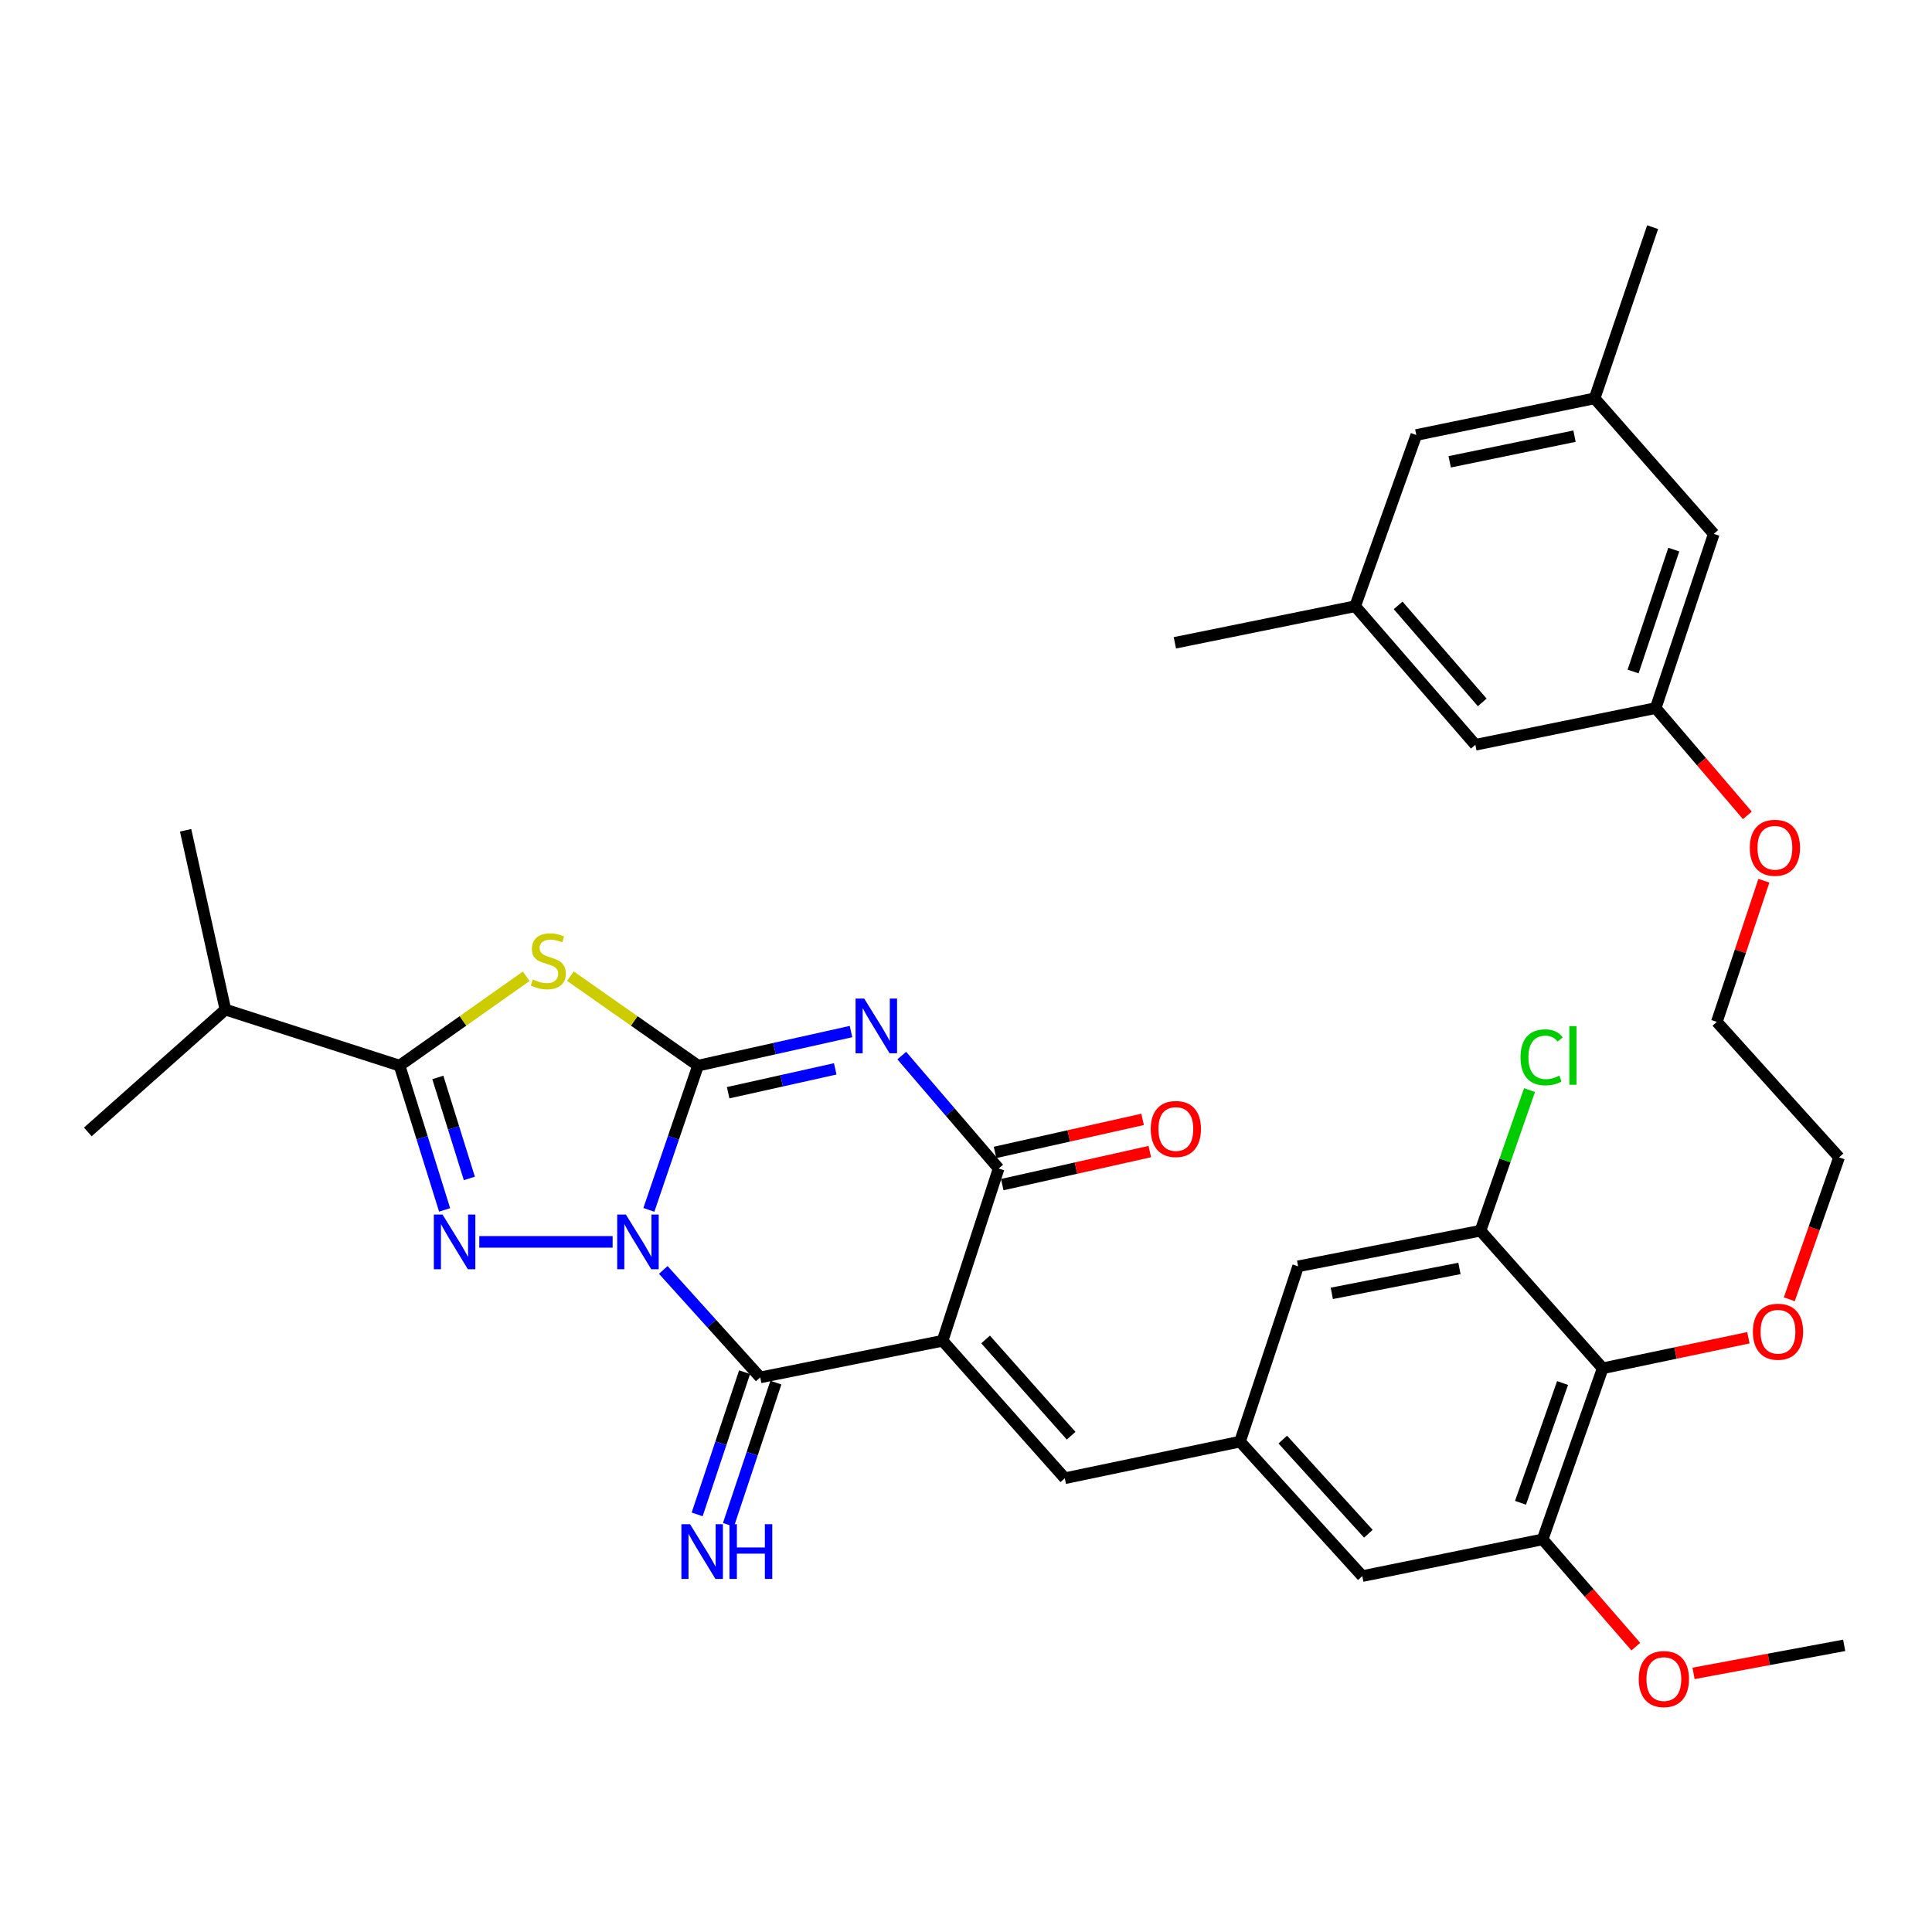 <?xml version='1.0' encoding='iso-8859-1'?>
<svg version='1.1' baseProfile='full'
              xmlns='http://www.w3.org/2000/svg'
                      xmlns:rdkit='http://www.rdkit.org/xml'
                      xmlns:xlink='http://www.w3.org/1999/xlink'
                  xml:space='preserve'
width='1000px' height='1000px' viewBox='0 0 1000 1000'>
<!-- END OF HEADER -->
<rect style='opacity:1.0;fill:#FFFFFF;stroke:none' width='1000' height='1000' x='0' y='0'> </rect>
<path class='bond-0' d='M 335.857,626.223 L 348.58,588.896' style='fill:none;fill-rule:evenodd;stroke:#0000FF;stroke-width:6px;stroke-linecap:butt;stroke-linejoin:miter;stroke-opacity:1' />
<path class='bond-0' d='M 348.58,588.896 L 361.303,551.57' style='fill:none;fill-rule:evenodd;stroke:#000000;stroke-width:6px;stroke-linecap:butt;stroke-linejoin:miter;stroke-opacity:1' />
<path class='bond-3' d='M 343.311,657.314 L 368.404,685.125' style='fill:none;fill-rule:evenodd;stroke:#0000FF;stroke-width:6px;stroke-linecap:butt;stroke-linejoin:miter;stroke-opacity:1' />
<path class='bond-3' d='M 368.404,685.125 L 393.497,712.937' style='fill:none;fill-rule:evenodd;stroke:#000000;stroke-width:6px;stroke-linecap:butt;stroke-linejoin:miter;stroke-opacity:1' />
<path class='bond-4' d='M 317.097,642.792 L 248.082,642.792' style='fill:none;fill-rule:evenodd;stroke:#0000FF;stroke-width:6px;stroke-linecap:butt;stroke-linejoin:miter;stroke-opacity:1' />
<path class='bond-1' d='M 361.303,551.57 L 400.889,542.752' style='fill:none;fill-rule:evenodd;stroke:#000000;stroke-width:6px;stroke-linecap:butt;stroke-linejoin:miter;stroke-opacity:1' />
<path class='bond-1' d='M 400.889,542.752 L 440.475,533.934' style='fill:none;fill-rule:evenodd;stroke:#0000FF;stroke-width:6px;stroke-linecap:butt;stroke-linejoin:miter;stroke-opacity:1' />
<path class='bond-1' d='M 376.891,565.59 L 404.601,559.417' style='fill:none;fill-rule:evenodd;stroke:#000000;stroke-width:6px;stroke-linecap:butt;stroke-linejoin:miter;stroke-opacity:1' />
<path class='bond-1' d='M 404.601,559.417 L 432.311,553.245' style='fill:none;fill-rule:evenodd;stroke:#0000FF;stroke-width:6px;stroke-linecap:butt;stroke-linejoin:miter;stroke-opacity:1' />
<path class='bond-5' d='M 361.303,551.57 L 328.273,528.423' style='fill:none;fill-rule:evenodd;stroke:#000000;stroke-width:6px;stroke-linecap:butt;stroke-linejoin:miter;stroke-opacity:1' />
<path class='bond-5' d='M 328.273,528.423 L 295.243,505.277' style='fill:none;fill-rule:evenodd;stroke:#CCCC00;stroke-width:6px;stroke-linecap:butt;stroke-linejoin:miter;stroke-opacity:1' />
<path class='bond-36' d='M 466.749,546.368 L 491.821,575.595' style='fill:none;fill-rule:evenodd;stroke:#0000FF;stroke-width:6px;stroke-linecap:butt;stroke-linejoin:miter;stroke-opacity:1' />
<path class='bond-36' d='M 491.821,575.595 L 516.894,604.821' style='fill:none;fill-rule:evenodd;stroke:#000000;stroke-width:6px;stroke-linecap:butt;stroke-linejoin:miter;stroke-opacity:1' />
<path class='bond-2' d='M 487.887,693.976 L 393.497,712.937' style='fill:none;fill-rule:evenodd;stroke:#000000;stroke-width:6px;stroke-linecap:butt;stroke-linejoin:miter;stroke-opacity:1' />
<path class='bond-6' d='M 487.887,693.976 L 516.894,604.821' style='fill:none;fill-rule:evenodd;stroke:#000000;stroke-width:6px;stroke-linecap:butt;stroke-linejoin:miter;stroke-opacity:1' />
<path class='bond-8' d='M 487.887,693.976 L 551.146,765.136' style='fill:none;fill-rule:evenodd;stroke:#000000;stroke-width:6px;stroke-linecap:butt;stroke-linejoin:miter;stroke-opacity:1' />
<path class='bond-8' d='M 510.137,693.306 L 554.418,743.118' style='fill:none;fill-rule:evenodd;stroke:#000000;stroke-width:6px;stroke-linecap:butt;stroke-linejoin:miter;stroke-opacity:1' />
<path class='bond-13' d='M 385.398,710.236 L 373.122,747.043' style='fill:none;fill-rule:evenodd;stroke:#000000;stroke-width:6px;stroke-linecap:butt;stroke-linejoin:miter;stroke-opacity:1' />
<path class='bond-13' d='M 373.122,747.043 L 360.845,783.851' style='fill:none;fill-rule:evenodd;stroke:#0000FF;stroke-width:6px;stroke-linecap:butt;stroke-linejoin:miter;stroke-opacity:1' />
<path class='bond-13' d='M 401.595,715.638 L 389.318,752.446' style='fill:none;fill-rule:evenodd;stroke:#000000;stroke-width:6px;stroke-linecap:butt;stroke-linejoin:miter;stroke-opacity:1' />
<path class='bond-13' d='M 389.318,752.446 L 377.041,789.253' style='fill:none;fill-rule:evenodd;stroke:#0000FF;stroke-width:6px;stroke-linecap:butt;stroke-linejoin:miter;stroke-opacity:1' />
<path class='bond-7' d='M 230.132,626.243 L 218.477,588.906' style='fill:none;fill-rule:evenodd;stroke:#0000FF;stroke-width:6px;stroke-linecap:butt;stroke-linejoin:miter;stroke-opacity:1' />
<path class='bond-7' d='M 218.477,588.906 L 206.822,551.57' style='fill:none;fill-rule:evenodd;stroke:#000000;stroke-width:6px;stroke-linecap:butt;stroke-linejoin:miter;stroke-opacity:1' />
<path class='bond-7' d='M 242.933,609.954 L 234.775,583.819' style='fill:none;fill-rule:evenodd;stroke:#0000FF;stroke-width:6px;stroke-linecap:butt;stroke-linejoin:miter;stroke-opacity:1' />
<path class='bond-7' d='M 234.775,583.819 L 226.617,557.683' style='fill:none;fill-rule:evenodd;stroke:#000000;stroke-width:6px;stroke-linecap:butt;stroke-linejoin:miter;stroke-opacity:1' />
<path class='bond-35' d='M 272.362,505.325 L 239.592,528.447' style='fill:none;fill-rule:evenodd;stroke:#CCCC00;stroke-width:6px;stroke-linecap:butt;stroke-linejoin:miter;stroke-opacity:1' />
<path class='bond-35' d='M 239.592,528.447 L 206.822,551.57' style='fill:none;fill-rule:evenodd;stroke:#000000;stroke-width:6px;stroke-linecap:butt;stroke-linejoin:miter;stroke-opacity:1' />
<path class='bond-16' d='M 518.759,613.152 L 556.946,604.602' style='fill:none;fill-rule:evenodd;stroke:#000000;stroke-width:6px;stroke-linecap:butt;stroke-linejoin:miter;stroke-opacity:1' />
<path class='bond-16' d='M 556.946,604.602 L 595.134,596.053' style='fill:none;fill-rule:evenodd;stroke:#FF0000;stroke-width:6px;stroke-linecap:butt;stroke-linejoin:miter;stroke-opacity:1' />
<path class='bond-16' d='M 515.029,596.491 L 553.216,587.941' style='fill:none;fill-rule:evenodd;stroke:#000000;stroke-width:6px;stroke-linecap:butt;stroke-linejoin:miter;stroke-opacity:1' />
<path class='bond-16' d='M 553.216,587.941 L 591.403,579.391' style='fill:none;fill-rule:evenodd;stroke:#FF0000;stroke-width:6px;stroke-linecap:butt;stroke-linejoin:miter;stroke-opacity:1' />
<path class='bond-17' d='M 206.822,551.57 L 116.662,522.563' style='fill:none;fill-rule:evenodd;stroke:#000000;stroke-width:6px;stroke-linecap:butt;stroke-linejoin:miter;stroke-opacity:1' />
<path class='bond-12' d='M 551.146,765.136 L 641.827,746.175' style='fill:none;fill-rule:evenodd;stroke:#000000;stroke-width:6px;stroke-linecap:butt;stroke-linejoin:miter;stroke-opacity:1' />
<path class='bond-9' d='M 829.555,708.223 L 798.461,796.78' style='fill:none;fill-rule:evenodd;stroke:#000000;stroke-width:6px;stroke-linecap:butt;stroke-linejoin:miter;stroke-opacity:1' />
<path class='bond-9' d='M 808.781,715.85 L 787.016,777.84' style='fill:none;fill-rule:evenodd;stroke:#000000;stroke-width:6px;stroke-linecap:butt;stroke-linejoin:miter;stroke-opacity:1' />
<path class='bond-25' d='M 829.555,708.223 L 867.261,700.323' style='fill:none;fill-rule:evenodd;stroke:#000000;stroke-width:6px;stroke-linecap:butt;stroke-linejoin:miter;stroke-opacity:1' />
<path class='bond-25' d='M 867.261,700.323 L 904.966,692.423' style='fill:none;fill-rule:evenodd;stroke:#FF0000;stroke-width:6px;stroke-linecap:butt;stroke-linejoin:miter;stroke-opacity:1' />
<path class='bond-37' d='M 829.555,708.223 L 766.296,637.015' style='fill:none;fill-rule:evenodd;stroke:#000000;stroke-width:6px;stroke-linecap:butt;stroke-linejoin:miter;stroke-opacity:1' />
<path class='bond-10' d='M 766.296,637.015 L 671.906,655.446' style='fill:none;fill-rule:evenodd;stroke:#000000;stroke-width:6px;stroke-linecap:butt;stroke-linejoin:miter;stroke-opacity:1' />
<path class='bond-10' d='M 755.41,656.537 L 689.336,669.439' style='fill:none;fill-rule:evenodd;stroke:#000000;stroke-width:6px;stroke-linecap:butt;stroke-linejoin:miter;stroke-opacity:1' />
<path class='bond-21' d='M 766.296,637.015 L 778.989,600.622' style='fill:none;fill-rule:evenodd;stroke:#000000;stroke-width:6px;stroke-linecap:butt;stroke-linejoin:miter;stroke-opacity:1' />
<path class='bond-21' d='M 778.989,600.622 L 791.682,564.229' style='fill:none;fill-rule:evenodd;stroke:#00CC00;stroke-width:6px;stroke-linecap:butt;stroke-linejoin:miter;stroke-opacity:1' />
<path class='bond-11' d='M 798.461,796.78 L 705.124,815.789' style='fill:none;fill-rule:evenodd;stroke:#000000;stroke-width:6px;stroke-linecap:butt;stroke-linejoin:miter;stroke-opacity:1' />
<path class='bond-26' d='M 798.461,796.78 L 822.575,824.535' style='fill:none;fill-rule:evenodd;stroke:#000000;stroke-width:6px;stroke-linecap:butt;stroke-linejoin:miter;stroke-opacity:1' />
<path class='bond-26' d='M 822.575,824.535 L 846.689,852.291' style='fill:none;fill-rule:evenodd;stroke:#FF0000;stroke-width:6px;stroke-linecap:butt;stroke-linejoin:miter;stroke-opacity:1' />
<path class='bond-14' d='M 641.827,746.175 L 671.906,655.446' style='fill:none;fill-rule:evenodd;stroke:#000000;stroke-width:6px;stroke-linecap:butt;stroke-linejoin:miter;stroke-opacity:1' />
<path class='bond-15' d='M 641.827,746.175 L 705.124,815.789' style='fill:none;fill-rule:evenodd;stroke:#000000;stroke-width:6px;stroke-linecap:butt;stroke-linejoin:miter;stroke-opacity:1' />
<path class='bond-15' d='M 663.954,745.13 L 708.262,793.86' style='fill:none;fill-rule:evenodd;stroke:#000000;stroke-width:6px;stroke-linecap:butt;stroke-linejoin:miter;stroke-opacity:1' />
<path class='bond-30' d='M 116.662,522.563 L 96.069,429.757' style='fill:none;fill-rule:evenodd;stroke:#000000;stroke-width:6px;stroke-linecap:butt;stroke-linejoin:miter;stroke-opacity:1' />
<path class='bond-31' d='M 116.662,522.563 L 45.455,585.879' style='fill:none;fill-rule:evenodd;stroke:#000000;stroke-width:6px;stroke-linecap:butt;stroke-linejoin:miter;stroke-opacity:1' />
<path class='bond-18' d='M 856.978,366.498 L 880.701,394.262' style='fill:none;fill-rule:evenodd;stroke:#000000;stroke-width:6px;stroke-linecap:butt;stroke-linejoin:miter;stroke-opacity:1' />
<path class='bond-18' d='M 880.701,394.262 L 904.425,422.026' style='fill:none;fill-rule:evenodd;stroke:#FF0000;stroke-width:6px;stroke-linecap:butt;stroke-linejoin:miter;stroke-opacity:1' />
<path class='bond-22' d='M 856.978,366.498 L 887.047,276.348' style='fill:none;fill-rule:evenodd;stroke:#000000;stroke-width:6px;stroke-linecap:butt;stroke-linejoin:miter;stroke-opacity:1' />
<path class='bond-22' d='M 845.291,347.573 L 866.34,284.468' style='fill:none;fill-rule:evenodd;stroke:#000000;stroke-width:6px;stroke-linecap:butt;stroke-linejoin:miter;stroke-opacity:1' />
<path class='bond-23' d='M 856.978,366.498 L 763.64,385.498' style='fill:none;fill-rule:evenodd;stroke:#000000;stroke-width:6px;stroke-linecap:butt;stroke-linejoin:miter;stroke-opacity:1' />
<path class='bond-19' d='M 701.434,313.778 L 763.64,385.498' style='fill:none;fill-rule:evenodd;stroke:#000000;stroke-width:6px;stroke-linecap:butt;stroke-linejoin:miter;stroke-opacity:1' />
<path class='bond-19' d='M 723.663,313.348 L 767.207,363.552' style='fill:none;fill-rule:evenodd;stroke:#000000;stroke-width:6px;stroke-linecap:butt;stroke-linejoin:miter;stroke-opacity:1' />
<path class='bond-24' d='M 701.434,313.778 L 733.078,225.155' style='fill:none;fill-rule:evenodd;stroke:#000000;stroke-width:6px;stroke-linecap:butt;stroke-linejoin:miter;stroke-opacity:1' />
<path class='bond-29' d='M 701.434,313.778 L 608.106,332.72' style='fill:none;fill-rule:evenodd;stroke:#000000;stroke-width:6px;stroke-linecap:butt;stroke-linejoin:miter;stroke-opacity:1' />
<path class='bond-20' d='M 825.372,206.193 L 887.047,276.348' style='fill:none;fill-rule:evenodd;stroke:#000000;stroke-width:6px;stroke-linecap:butt;stroke-linejoin:miter;stroke-opacity:1' />
<path class='bond-28' d='M 825.372,206.193 L 855.393,117.579' style='fill:none;fill-rule:evenodd;stroke:#000000;stroke-width:6px;stroke-linecap:butt;stroke-linejoin:miter;stroke-opacity:1' />
<path class='bond-38' d='M 825.372,206.193 L 733.078,225.155' style='fill:none;fill-rule:evenodd;stroke:#000000;stroke-width:6px;stroke-linecap:butt;stroke-linejoin:miter;stroke-opacity:1' />
<path class='bond-38' d='M 814.964,225.762 L 750.358,239.035' style='fill:none;fill-rule:evenodd;stroke:#000000;stroke-width:6px;stroke-linecap:butt;stroke-linejoin:miter;stroke-opacity:1' />
<path class='bond-32' d='M 926.143,672.505 L 939.021,635.78' style='fill:none;fill-rule:evenodd;stroke:#FF0000;stroke-width:6px;stroke-linecap:butt;stroke-linejoin:miter;stroke-opacity:1' />
<path class='bond-32' d='M 939.021,635.78 L 951.899,599.054' style='fill:none;fill-rule:evenodd;stroke:#000000;stroke-width:6px;stroke-linecap:butt;stroke-linejoin:miter;stroke-opacity:1' />
<path class='bond-34' d='M 876.582,866.14 L 915.564,858.882' style='fill:none;fill-rule:evenodd;stroke:#FF0000;stroke-width:6px;stroke-linecap:butt;stroke-linejoin:miter;stroke-opacity:1' />
<path class='bond-34' d='M 915.564,858.882 L 954.545,851.625' style='fill:none;fill-rule:evenodd;stroke:#000000;stroke-width:6px;stroke-linecap:butt;stroke-linejoin:miter;stroke-opacity:1' />
<path class='bond-27' d='M 912.979,455.858 L 900.805,492.388' style='fill:none;fill-rule:evenodd;stroke:#FF0000;stroke-width:6px;stroke-linecap:butt;stroke-linejoin:miter;stroke-opacity:1' />
<path class='bond-27' d='M 900.805,492.388 L 888.631,528.918' style='fill:none;fill-rule:evenodd;stroke:#000000;stroke-width:6px;stroke-linecap:butt;stroke-linejoin:miter;stroke-opacity:1' />
<path class='bond-33' d='M 951.899,599.054 L 888.631,528.918' style='fill:none;fill-rule:evenodd;stroke:#000000;stroke-width:6px;stroke-linecap:butt;stroke-linejoin:miter;stroke-opacity:1' />
<path  class='atom-0' d='M 323.949 628.632
L 333.229 643.632
Q 334.149 645.112, 335.629 647.792
Q 337.109 650.472, 337.189 650.632
L 337.189 628.632
L 340.949 628.632
L 340.949 656.952
L 337.069 656.952
L 327.109 640.552
Q 325.949 638.632, 324.709 636.432
Q 323.509 634.232, 323.149 633.552
L 323.149 656.952
L 319.469 656.952
L 319.469 628.632
L 323.949 628.632
' fill='#0000FF'/>
<path  class='atom-2' d='M 447.318 516.855
L 456.598 531.855
Q 457.518 533.335, 458.998 536.015
Q 460.478 538.695, 460.558 538.855
L 460.558 516.855
L 464.318 516.855
L 464.318 545.175
L 460.438 545.175
L 450.478 528.775
Q 449.318 526.855, 448.078 524.655
Q 446.878 522.455, 446.518 521.775
L 446.518 545.175
L 442.838 545.175
L 442.838 516.855
L 447.318 516.855
' fill='#0000FF'/>
<path  class='atom-5' d='M 229.037 628.632
L 238.317 643.632
Q 239.237 645.112, 240.717 647.792
Q 242.197 650.472, 242.277 650.632
L 242.277 628.632
L 246.037 628.632
L 246.037 656.952
L 242.157 656.952
L 232.197 640.552
Q 231.037 638.632, 229.797 636.432
Q 228.597 634.232, 228.237 633.552
L 228.237 656.952
L 224.557 656.952
L 224.557 628.632
L 229.037 628.632
' fill='#0000FF'/>
<path  class='atom-6' d='M 275.797 506.976
Q 276.117 507.096, 277.437 507.656
Q 278.757 508.216, 280.197 508.576
Q 281.677 508.896, 283.117 508.896
Q 285.797 508.896, 287.357 507.616
Q 288.917 506.296, 288.917 504.016
Q 288.917 502.456, 288.117 501.496
Q 287.357 500.536, 286.157 500.016
Q 284.957 499.496, 282.957 498.896
Q 280.437 498.136, 278.917 497.416
Q 277.437 496.696, 276.357 495.176
Q 275.317 493.656, 275.317 491.096
Q 275.317 487.536, 277.717 485.336
Q 280.157 483.136, 284.957 483.136
Q 288.237 483.136, 291.957 484.696
L 291.037 487.776
Q 287.637 486.376, 285.077 486.376
Q 282.317 486.376, 280.797 487.536
Q 279.277 488.656, 279.317 490.616
Q 279.317 492.136, 280.077 493.056
Q 280.877 493.976, 281.997 494.496
Q 283.157 495.016, 285.077 495.616
Q 287.637 496.416, 289.157 497.216
Q 290.677 498.016, 291.757 499.656
Q 292.877 501.256, 292.877 504.016
Q 292.877 507.936, 290.237 510.056
Q 287.637 512.136, 283.277 512.136
Q 280.757 512.136, 278.837 511.576
Q 276.957 511.056, 274.717 510.136
L 275.797 506.976
' fill='#CCCC00'/>
<path  class='atom-14' d='M 357.168 788.928
L 366.448 803.928
Q 367.368 805.408, 368.848 808.088
Q 370.328 810.768, 370.408 810.928
L 370.408 788.928
L 374.168 788.928
L 374.168 817.248
L 370.288 817.248
L 360.328 800.848
Q 359.168 798.928, 357.928 796.728
Q 356.728 794.528, 356.368 793.848
L 356.368 817.248
L 352.688 817.248
L 352.688 788.928
L 357.168 788.928
' fill='#0000FF'/>
<path  class='atom-14' d='M 377.568 788.928
L 381.408 788.928
L 381.408 800.968
L 395.888 800.968
L 395.888 788.928
L 399.728 788.928
L 399.728 817.248
L 395.888 817.248
L 395.888 804.168
L 381.408 804.168
L 381.408 817.248
L 377.568 817.248
L 377.568 788.928
' fill='#0000FF'/>
<path  class='atom-17' d='M 595.619 584.365
Q 595.619 577.565, 598.979 573.765
Q 602.339 569.965, 608.619 569.965
Q 614.899 569.965, 618.259 573.765
Q 621.619 577.565, 621.619 584.365
Q 621.619 591.245, 618.219 595.165
Q 614.819 599.045, 608.619 599.045
Q 602.379 599.045, 598.979 595.165
Q 595.619 591.285, 595.619 584.365
M 608.619 595.845
Q 612.939 595.845, 615.259 592.965
Q 617.619 590.045, 617.619 584.365
Q 617.619 578.805, 615.259 576.005
Q 612.939 573.165, 608.619 573.165
Q 604.299 573.165, 601.939 575.965
Q 599.619 578.765, 599.619 584.365
Q 599.619 590.085, 601.939 592.965
Q 604.299 595.845, 608.619 595.845
' fill='#FF0000'/>
<path  class='atom-22' d='M 787.02 547.266
Q 787.02 540.226, 790.3 536.546
Q 793.62 532.826, 799.9 532.826
Q 805.74 532.826, 808.86 536.946
L 806.22 539.106
Q 803.94 536.106, 799.9 536.106
Q 795.62 536.106, 793.34 538.986
Q 791.1 541.826, 791.1 547.266
Q 791.1 552.866, 793.42 555.746
Q 795.78 558.626, 800.34 558.626
Q 803.46 558.626, 807.1 556.746
L 808.22 559.746
Q 806.74 560.706, 804.5 561.266
Q 802.26 561.826, 799.78 561.826
Q 793.62 561.826, 790.3 558.066
Q 787.02 554.306, 787.02 547.266
' fill='#00CC00'/>
<path  class='atom-22' d='M 812.3 531.106
L 815.98 531.106
L 815.98 561.466
L 812.3 561.466
L 812.3 531.106
' fill='#00CC00'/>
<path  class='atom-26' d='M 907.284 689.294
Q 907.284 682.494, 910.644 678.694
Q 914.004 674.894, 920.284 674.894
Q 926.564 674.894, 929.924 678.694
Q 933.284 682.494, 933.284 689.294
Q 933.284 696.174, 929.884 700.094
Q 926.484 703.974, 920.284 703.974
Q 914.044 703.974, 910.644 700.094
Q 907.284 696.214, 907.284 689.294
M 920.284 700.774
Q 924.604 700.774, 926.924 697.894
Q 929.284 694.974, 929.284 689.294
Q 929.284 683.734, 926.924 680.934
Q 924.604 678.094, 920.284 678.094
Q 915.964 678.094, 913.604 680.894
Q 911.284 683.694, 911.284 689.294
Q 911.284 695.014, 913.604 697.894
Q 915.964 700.774, 920.284 700.774
' fill='#FF0000'/>
<path  class='atom-27' d='M 848.208 869.082
Q 848.208 862.282, 851.568 858.482
Q 854.928 854.682, 861.208 854.682
Q 867.488 854.682, 870.848 858.482
Q 874.208 862.282, 874.208 869.082
Q 874.208 875.962, 870.808 879.882
Q 867.408 883.762, 861.208 883.762
Q 854.968 883.762, 851.568 879.882
Q 848.208 876.002, 848.208 869.082
M 861.208 880.562
Q 865.528 880.562, 867.848 877.682
Q 870.208 874.762, 870.208 869.082
Q 870.208 863.522, 867.848 860.722
Q 865.528 857.882, 861.208 857.882
Q 856.888 857.882, 854.528 860.682
Q 852.208 863.482, 852.208 869.082
Q 852.208 874.802, 854.528 877.682
Q 856.888 880.562, 861.208 880.562
' fill='#FF0000'/>
<path  class='atom-28' d='M 905.69 438.801
Q 905.69 432.001, 909.05 428.201
Q 912.41 424.401, 918.69 424.401
Q 924.97 424.401, 928.33 428.201
Q 931.69 432.001, 931.69 438.801
Q 931.69 445.681, 928.29 449.601
Q 924.89 453.481, 918.69 453.481
Q 912.45 453.481, 909.05 449.601
Q 905.69 445.721, 905.69 438.801
M 918.69 450.281
Q 923.01 450.281, 925.33 447.401
Q 927.69 444.481, 927.69 438.801
Q 927.69 433.241, 925.33 430.441
Q 923.01 427.601, 918.69 427.601
Q 914.37 427.601, 912.01 430.401
Q 909.69 433.201, 909.69 438.801
Q 909.69 444.521, 912.01 447.401
Q 914.37 450.281, 918.69 450.281
' fill='#FF0000'/>
</svg>
